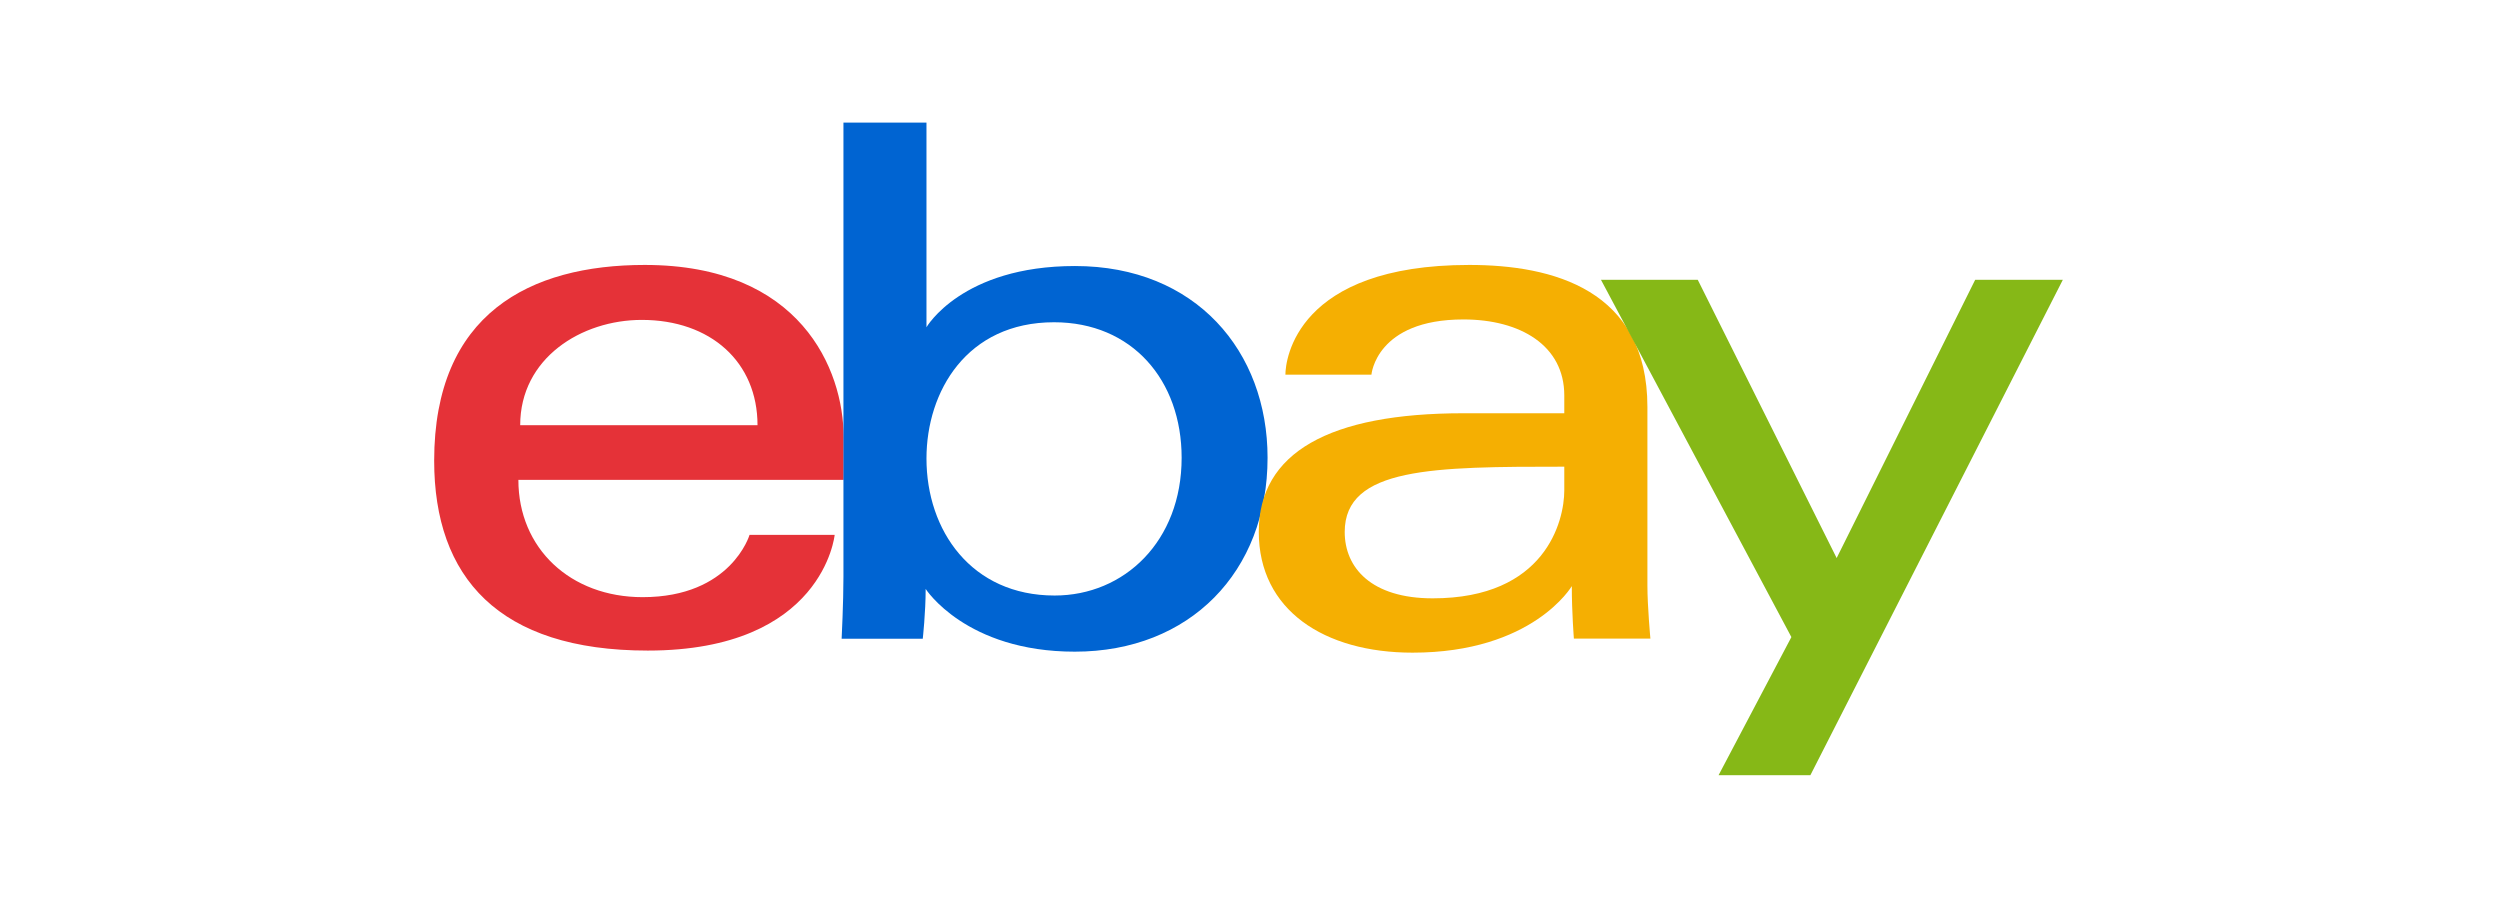 <?xml version="1.0" encoding="utf-8"?>
<!-- Generator: Adobe Illustrator 25.4.1, SVG Export Plug-In . SVG Version: 6.00 Build 0)  -->
<svg version="1.1" id="Layer_1" xmlns="http://www.w3.org/2000/svg" xmlns:xlink="http://www.w3.org/1999/xlink" x="0px" y="0px"
	 viewBox="0 0 2761 991" enable-background="new 0 0 2761 991" xml:space="preserve">
<path id="e" fill="#E53238" d="M712.1,292.6c-126.9,0-232.6,53.8-232.6,216.2c0,128.7,71.1,209.7,235.9,209.7
	c194,0,206.4-127.8,206.4-127.8h-94c0,0-20.2,68.8-118.1,68.8c-79.8,0-137.2-53.9-137.2-129.5h359.2v-47.4
	C931.6,407.9,884.1,292.6,712.1,292.6L712.1,292.6z M708.8,353.3c76,0,127.8,46.5,127.8,116.3H574.5
	C574.5,395.5,642.1,353.3,708.8,353.3z"/>
<path id="b" fill="#0064D2" d="M931.5,135.4V637c0,28.5-2,68.4-2,68.4h89.6c0,0,3.2-28.7,3.2-55c0,0,44.3,69.3,164.7,69.3
	c126.8,0,212.9-88,212.9-214.2c0-117.3-79.1-211.7-212.7-211.7c-125.1,0-164,67.6-164,67.6v-226L931.5,135.4z M1164.1,355.9
	c86.1,0,140.9,63.9,140.9,149.7c0,92-63.2,152.1-140.3,152.1c-91.9,0-141.5-71.8-141.5-151.3
	C1023.2,432.3,1067.7,355.9,1164.1,355.9z"/>
<path id="a" fill="#F5AF02" d="M1622.7,292.6c-190.9,0-203.1,104.5-203.1,121.2h95c0,0,5-61,101.6-61c62.8,0,111.4,28.7,111.4,83.9
	v19.7h-111.4c-147.9,0-226,43.3-226,131c0,86.4,72.2,133.4,169.8,133.4c133,0,175.9-73.5,175.9-73.5c0,29.2,2.3,58,2.3,58h84.5
	c0,0-3.3-35.7-3.3-58.6V449.4C1819.3,319.9,1714.9,292.6,1622.7,292.6L1622.7,292.6z M1727.6,515.4v26.2
	c0,34.2-21.1,119.2-145.3,119.2c-68,0-97.2-33.9-97.2-73.3C1485.1,515.9,1583.3,515.4,1727.6,515.4L1727.6,515.4z"/>
<path id="y" fill="#86B817" d="M1768.1,309H1875l153.4,307.3l153-307.3h96.8l-278.8,547.1H1898l80.4-152.5L1768.1,309z"/>
</svg>
